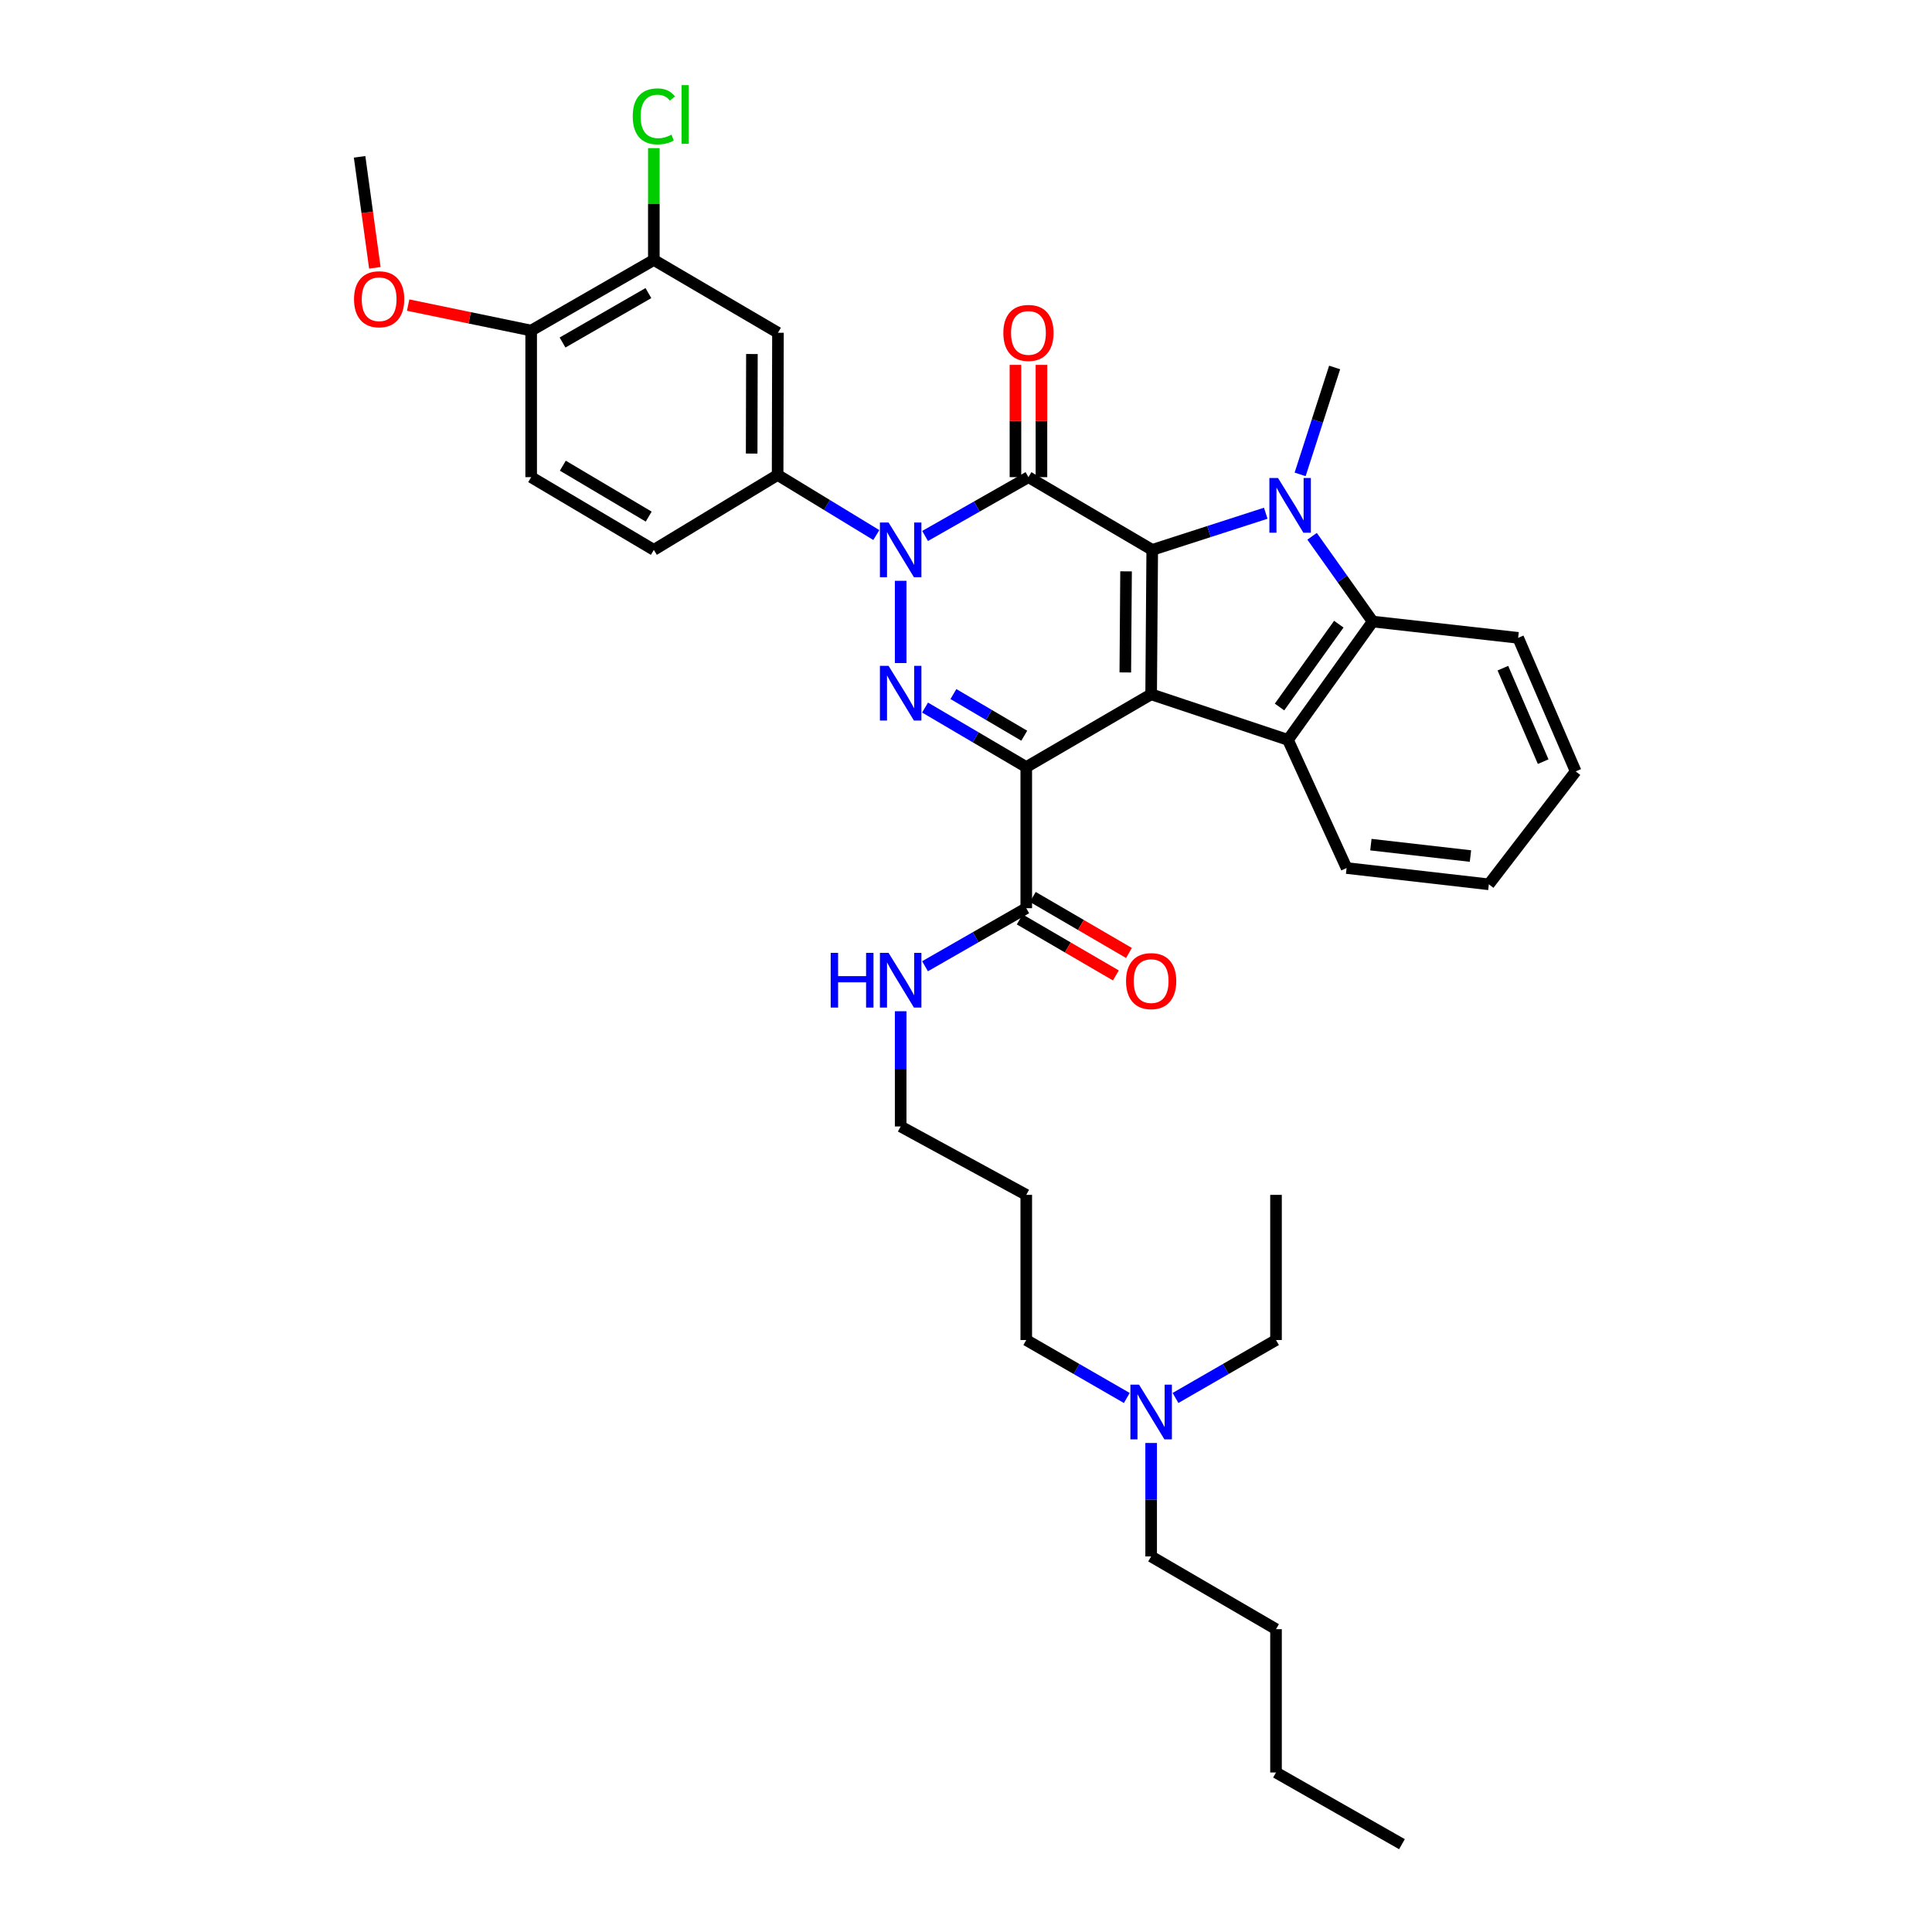<?xml version='1.0' encoding='iso-8859-1'?>
<svg version='1.1' baseProfile='full'
              xmlns='http://www.w3.org/2000/svg'
                      xmlns:rdkit='http://www.rdkit.org/xml'
                      xmlns:xlink='http://www.w3.org/1999/xlink'
                  xml:space='preserve'
width='1000px' height='1000px' viewBox='0 0 1000 1000'>
<!-- END OF HEADER -->
<rect style='opacity:1.0;fill:#FFFFFF;stroke:none' width='1000' height='1000' x='0' y='0'> </rect>
<path class='bond-0' d='M 595.831,359.37 L 596.392,284.615' style='fill:none;fill-rule:evenodd;stroke:#000000;stroke-width:6px;stroke-linecap:butt;stroke-linejoin:miter;stroke-opacity:1' />
<path class='bond-0' d='M 582.456,348.056 L 582.848,295.728' style='fill:none;fill-rule:evenodd;stroke:#000000;stroke-width:6px;stroke-linecap:butt;stroke-linejoin:miter;stroke-opacity:1' />
<path class='bond-1' d='M 595.831,359.37 L 531.194,397.028' style='fill:none;fill-rule:evenodd;stroke:#000000;stroke-width:6px;stroke-linecap:butt;stroke-linejoin:miter;stroke-opacity:1' />
<path class='bond-6' d='M 595.831,359.37 L 666.645,382.97' style='fill:none;fill-rule:evenodd;stroke:#000000;stroke-width:6px;stroke-linecap:butt;stroke-linejoin:miter;stroke-opacity:1' />
<path class='bond-2' d='M 596.392,284.615 L 532.323,246.972' style='fill:none;fill-rule:evenodd;stroke:#000000;stroke-width:6px;stroke-linecap:butt;stroke-linejoin:miter;stroke-opacity:1' />
<path class='bond-5' d='M 596.392,284.615 L 625.772,275.132' style='fill:none;fill-rule:evenodd;stroke:#000000;stroke-width:6px;stroke-linecap:butt;stroke-linejoin:miter;stroke-opacity:1' />
<path class='bond-5' d='M 625.772,275.132 L 655.152,265.648' style='fill:none;fill-rule:evenodd;stroke:#0000FF;stroke-width:6px;stroke-linecap:butt;stroke-linejoin:miter;stroke-opacity:1' />
<path class='bond-4' d='M 531.194,397.028 L 505.001,381.63' style='fill:none;fill-rule:evenodd;stroke:#000000;stroke-width:6px;stroke-linecap:butt;stroke-linejoin:miter;stroke-opacity:1' />
<path class='bond-4' d='M 505.001,381.63 L 478.808,366.232' style='fill:none;fill-rule:evenodd;stroke:#0000FF;stroke-width:6px;stroke-linecap:butt;stroke-linejoin:miter;stroke-opacity:1' />
<path class='bond-4' d='M 530.157,380.805 L 511.822,370.026' style='fill:none;fill-rule:evenodd;stroke:#000000;stroke-width:6px;stroke-linecap:butt;stroke-linejoin:miter;stroke-opacity:1' />
<path class='bond-4' d='M 511.822,370.026 L 493.487,359.248' style='fill:none;fill-rule:evenodd;stroke:#0000FF;stroke-width:6px;stroke-linecap:butt;stroke-linejoin:miter;stroke-opacity:1' />
<path class='bond-9' d='M 531.194,397.028 L 531.194,470.078' style='fill:none;fill-rule:evenodd;stroke:#000000;stroke-width:6px;stroke-linecap:butt;stroke-linejoin:miter;stroke-opacity:1' />
<path class='bond-12' d='M 539.053,246.972 L 539.053,217.917' style='fill:none;fill-rule:evenodd;stroke:#000000;stroke-width:6px;stroke-linecap:butt;stroke-linejoin:miter;stroke-opacity:1' />
<path class='bond-12' d='M 539.053,217.917 L 539.053,188.861' style='fill:none;fill-rule:evenodd;stroke:#FF0000;stroke-width:6px;stroke-linecap:butt;stroke-linejoin:miter;stroke-opacity:1' />
<path class='bond-12' d='M 525.593,246.972 L 525.593,217.917' style='fill:none;fill-rule:evenodd;stroke:#000000;stroke-width:6px;stroke-linecap:butt;stroke-linejoin:miter;stroke-opacity:1' />
<path class='bond-12' d='M 525.593,217.917 L 525.593,188.861' style='fill:none;fill-rule:evenodd;stroke:#FF0000;stroke-width:6px;stroke-linecap:butt;stroke-linejoin:miter;stroke-opacity:1' />
<path class='bond-37' d='M 532.323,246.972 L 505.574,262.196' style='fill:none;fill-rule:evenodd;stroke:#000000;stroke-width:6px;stroke-linecap:butt;stroke-linejoin:miter;stroke-opacity:1' />
<path class='bond-37' d='M 505.574,262.196 L 478.825,277.42' style='fill:none;fill-rule:evenodd;stroke:#0000FF;stroke-width:6px;stroke-linecap:butt;stroke-linejoin:miter;stroke-opacity:1' />
<path class='bond-3' d='M 466.182,300.63 L 466.182,343.195' style='fill:none;fill-rule:evenodd;stroke:#0000FF;stroke-width:6px;stroke-linecap:butt;stroke-linejoin:miter;stroke-opacity:1' />
<path class='bond-8' d='M 453.578,276.941 L 428.036,261.388' style='fill:none;fill-rule:evenodd;stroke:#0000FF;stroke-width:6px;stroke-linecap:butt;stroke-linejoin:miter;stroke-opacity:1' />
<path class='bond-8' d='M 428.036,261.388 L 402.494,245.836' style='fill:none;fill-rule:evenodd;stroke:#000000;stroke-width:6px;stroke-linecap:butt;stroke-linejoin:miter;stroke-opacity:1' />
<path class='bond-18' d='M 672.943,245.541 L 681.874,217.871' style='fill:none;fill-rule:evenodd;stroke:#0000FF;stroke-width:6px;stroke-linecap:butt;stroke-linejoin:miter;stroke-opacity:1' />
<path class='bond-18' d='M 681.874,217.871 L 690.806,190.201' style='fill:none;fill-rule:evenodd;stroke:#000000;stroke-width:6px;stroke-linecap:butt;stroke-linejoin:miter;stroke-opacity:1' />
<path class='bond-36' d='M 679.136,277.581 L 694.812,299.646' style='fill:none;fill-rule:evenodd;stroke:#0000FF;stroke-width:6px;stroke-linecap:butt;stroke-linejoin:miter;stroke-opacity:1' />
<path class='bond-36' d='M 694.812,299.646 L 710.487,321.712' style='fill:none;fill-rule:evenodd;stroke:#000000;stroke-width:6px;stroke-linecap:butt;stroke-linejoin:miter;stroke-opacity:1' />
<path class='bond-7' d='M 666.645,382.97 L 710.487,321.712' style='fill:none;fill-rule:evenodd;stroke:#000000;stroke-width:6px;stroke-linecap:butt;stroke-linejoin:miter;stroke-opacity:1' />
<path class='bond-7' d='M 662.276,365.948 L 692.966,323.067' style='fill:none;fill-rule:evenodd;stroke:#000000;stroke-width:6px;stroke-linecap:butt;stroke-linejoin:miter;stroke-opacity:1' />
<path class='bond-21' d='M 666.645,382.97 L 696.99,449.29' style='fill:none;fill-rule:evenodd;stroke:#000000;stroke-width:6px;stroke-linecap:butt;stroke-linejoin:miter;stroke-opacity:1' />
<path class='bond-22' d='M 710.487,321.712 L 785.788,330.147' style='fill:none;fill-rule:evenodd;stroke:#000000;stroke-width:6px;stroke-linecap:butt;stroke-linejoin:miter;stroke-opacity:1' />
<path class='bond-10' d='M 402.494,245.836 L 402.674,172.232' style='fill:none;fill-rule:evenodd;stroke:#000000;stroke-width:6px;stroke-linecap:butt;stroke-linejoin:miter;stroke-opacity:1' />
<path class='bond-10' d='M 389.061,234.762 L 389.187,183.24' style='fill:none;fill-rule:evenodd;stroke:#000000;stroke-width:6px;stroke-linecap:butt;stroke-linejoin:miter;stroke-opacity:1' />
<path class='bond-14' d='M 402.494,245.836 L 338.425,284.615' style='fill:none;fill-rule:evenodd;stroke:#000000;stroke-width:6px;stroke-linecap:butt;stroke-linejoin:miter;stroke-opacity:1' />
<path class='bond-15' d='M 527.806,475.893 L 552.69,490.39' style='fill:none;fill-rule:evenodd;stroke:#000000;stroke-width:6px;stroke-linecap:butt;stroke-linejoin:miter;stroke-opacity:1' />
<path class='bond-15' d='M 552.69,490.39 L 577.573,504.888' style='fill:none;fill-rule:evenodd;stroke:#FF0000;stroke-width:6px;stroke-linecap:butt;stroke-linejoin:miter;stroke-opacity:1' />
<path class='bond-15' d='M 534.582,464.263 L 559.465,478.76' style='fill:none;fill-rule:evenodd;stroke:#000000;stroke-width:6px;stroke-linecap:butt;stroke-linejoin:miter;stroke-opacity:1' />
<path class='bond-15' d='M 559.465,478.76 L 584.349,493.258' style='fill:none;fill-rule:evenodd;stroke:#FF0000;stroke-width:6px;stroke-linecap:butt;stroke-linejoin:miter;stroke-opacity:1' />
<path class='bond-17' d='M 531.194,470.078 L 504.995,485.103' style='fill:none;fill-rule:evenodd;stroke:#000000;stroke-width:6px;stroke-linecap:butt;stroke-linejoin:miter;stroke-opacity:1' />
<path class='bond-17' d='M 504.995,485.103 L 478.796,500.128' style='fill:none;fill-rule:evenodd;stroke:#0000FF;stroke-width:6px;stroke-linecap:butt;stroke-linejoin:miter;stroke-opacity:1' />
<path class='bond-11' d='M 402.674,172.232 L 338.425,134.56' style='fill:none;fill-rule:evenodd;stroke:#000000;stroke-width:6px;stroke-linecap:butt;stroke-linejoin:miter;stroke-opacity:1' />
<path class='bond-19' d='M 338.425,134.56 L 338.425,105.617' style='fill:none;fill-rule:evenodd;stroke:#000000;stroke-width:6px;stroke-linecap:butt;stroke-linejoin:miter;stroke-opacity:1' />
<path class='bond-19' d='M 338.425,105.617 L 338.425,76.674' style='fill:none;fill-rule:evenodd;stroke:#00CC00;stroke-width:6px;stroke-linecap:butt;stroke-linejoin:miter;stroke-opacity:1' />
<path class='bond-39' d='M 338.425,134.56 L 274.932,171.096' style='fill:none;fill-rule:evenodd;stroke:#000000;stroke-width:6px;stroke-linecap:butt;stroke-linejoin:miter;stroke-opacity:1' />
<path class='bond-39' d='M 335.614,151.706 L 291.169,177.282' style='fill:none;fill-rule:evenodd;stroke:#000000;stroke-width:6px;stroke-linecap:butt;stroke-linejoin:miter;stroke-opacity:1' />
<path class='bond-13' d='M 274.932,171.096 L 274.932,246.972' style='fill:none;fill-rule:evenodd;stroke:#000000;stroke-width:6px;stroke-linecap:butt;stroke-linejoin:miter;stroke-opacity:1' />
<path class='bond-23' d='M 274.932,171.096 L 243.092,164.503' style='fill:none;fill-rule:evenodd;stroke:#000000;stroke-width:6px;stroke-linecap:butt;stroke-linejoin:miter;stroke-opacity:1' />
<path class='bond-23' d='M 243.092,164.503 L 211.253,157.91' style='fill:none;fill-rule:evenodd;stroke:#FF0000;stroke-width:6px;stroke-linecap:butt;stroke-linejoin:miter;stroke-opacity:1' />
<path class='bond-16' d='M 338.425,284.615 L 274.932,246.972' style='fill:none;fill-rule:evenodd;stroke:#000000;stroke-width:6px;stroke-linecap:butt;stroke-linejoin:miter;stroke-opacity:1' />
<path class='bond-16' d='M 335.765,267.391 L 291.32,241.041' style='fill:none;fill-rule:evenodd;stroke:#000000;stroke-width:6px;stroke-linecap:butt;stroke-linejoin:miter;stroke-opacity:1' />
<path class='bond-25' d='M 466.182,523.414 L 466.182,553.233' style='fill:none;fill-rule:evenodd;stroke:#0000FF;stroke-width:6px;stroke-linecap:butt;stroke-linejoin:miter;stroke-opacity:1' />
<path class='bond-25' d='M 466.182,553.233 L 466.182,583.052' style='fill:none;fill-rule:evenodd;stroke:#000000;stroke-width:6px;stroke-linecap:butt;stroke-linejoin:miter;stroke-opacity:1' />
<path class='bond-20' d='M 583.226,723.59 L 557.21,708.593' style='fill:none;fill-rule:evenodd;stroke:#0000FF;stroke-width:6px;stroke-linecap:butt;stroke-linejoin:miter;stroke-opacity:1' />
<path class='bond-20' d='M 557.21,708.593 L 531.194,693.595' style='fill:none;fill-rule:evenodd;stroke:#000000;stroke-width:6px;stroke-linecap:butt;stroke-linejoin:miter;stroke-opacity:1' />
<path class='bond-27' d='M 608.436,723.589 L 634.449,708.592' style='fill:none;fill-rule:evenodd;stroke:#0000FF;stroke-width:6px;stroke-linecap:butt;stroke-linejoin:miter;stroke-opacity:1' />
<path class='bond-27' d='M 634.449,708.592 L 660.461,693.595' style='fill:none;fill-rule:evenodd;stroke:#000000;stroke-width:6px;stroke-linecap:butt;stroke-linejoin:miter;stroke-opacity:1' />
<path class='bond-28' d='M 595.831,746.885 L 595.831,776.245' style='fill:none;fill-rule:evenodd;stroke:#0000FF;stroke-width:6px;stroke-linecap:butt;stroke-linejoin:miter;stroke-opacity:1' />
<path class='bond-28' d='M 595.831,776.245 L 595.831,805.604' style='fill:none;fill-rule:evenodd;stroke:#000000;stroke-width:6px;stroke-linecap:butt;stroke-linejoin:miter;stroke-opacity:1' />
<path class='bond-32' d='M 696.99,449.29 L 770.623,457.725' style='fill:none;fill-rule:evenodd;stroke:#000000;stroke-width:6px;stroke-linecap:butt;stroke-linejoin:miter;stroke-opacity:1' />
<path class='bond-32' d='M 709.567,437.183 L 761.11,443.087' style='fill:none;fill-rule:evenodd;stroke:#000000;stroke-width:6px;stroke-linecap:butt;stroke-linejoin:miter;stroke-opacity:1' />
<path class='bond-38' d='M 785.788,330.147 L 815.572,399.271' style='fill:none;fill-rule:evenodd;stroke:#000000;stroke-width:6px;stroke-linecap:butt;stroke-linejoin:miter;stroke-opacity:1' />
<path class='bond-38' d='M 777.894,345.842 L 798.743,394.229' style='fill:none;fill-rule:evenodd;stroke:#000000;stroke-width:6px;stroke-linecap:butt;stroke-linejoin:miter;stroke-opacity:1' />
<path class='bond-29' d='M 194.02,138.624 L 190.073,109.9' style='fill:none;fill-rule:evenodd;stroke:#FF0000;stroke-width:6px;stroke-linecap:butt;stroke-linejoin:miter;stroke-opacity:1' />
<path class='bond-29' d='M 190.073,109.9 L 186.126,81.176' style='fill:none;fill-rule:evenodd;stroke:#000000;stroke-width:6px;stroke-linecap:butt;stroke-linejoin:miter;stroke-opacity:1' />
<path class='bond-24' d='M 531.194,618.459 L 466.182,583.052' style='fill:none;fill-rule:evenodd;stroke:#000000;stroke-width:6px;stroke-linecap:butt;stroke-linejoin:miter;stroke-opacity:1' />
<path class='bond-26' d='M 531.194,618.459 L 531.194,693.595' style='fill:none;fill-rule:evenodd;stroke:#000000;stroke-width:6px;stroke-linecap:butt;stroke-linejoin:miter;stroke-opacity:1' />
<path class='bond-34' d='M 660.461,693.595 L 660.461,618.459' style='fill:none;fill-rule:evenodd;stroke:#000000;stroke-width:6px;stroke-linecap:butt;stroke-linejoin:miter;stroke-opacity:1' />
<path class='bond-30' d='M 595.831,805.604 L 660.461,843.262' style='fill:none;fill-rule:evenodd;stroke:#000000;stroke-width:6px;stroke-linecap:butt;stroke-linejoin:miter;stroke-opacity:1' />
<path class='bond-31' d='M 660.461,843.262 L 660.461,917.441' style='fill:none;fill-rule:evenodd;stroke:#000000;stroke-width:6px;stroke-linecap:butt;stroke-linejoin:miter;stroke-opacity:1' />
<path class='bond-35' d='M 660.461,917.441 L 725.652,954.545' style='fill:none;fill-rule:evenodd;stroke:#000000;stroke-width:6px;stroke-linecap:butt;stroke-linejoin:miter;stroke-opacity:1' />
<path class='bond-33' d='M 770.623,457.725 L 815.572,399.271' style='fill:none;fill-rule:evenodd;stroke:#000000;stroke-width:6px;stroke-linecap:butt;stroke-linejoin:miter;stroke-opacity:1' />
<path  class='atom-4' d='M 459.922 270.455
L 469.202 285.455
Q 470.122 286.935, 471.602 289.615
Q 473.082 292.295, 473.162 292.455
L 473.162 270.455
L 476.922 270.455
L 476.922 298.775
L 473.042 298.775
L 463.082 282.375
Q 461.922 280.455, 460.682 278.255
Q 459.482 276.055, 459.122 275.375
L 459.122 298.775
L 455.442 298.775
L 455.442 270.455
L 459.922 270.455
' fill='#0000FF'/>
<path  class='atom-5' d='M 459.922 344.649
L 469.202 359.649
Q 470.122 361.129, 471.602 363.809
Q 473.082 366.489, 473.162 366.649
L 473.162 344.649
L 476.922 344.649
L 476.922 372.969
L 473.042 372.969
L 463.082 356.569
Q 461.922 354.649, 460.682 352.449
Q 459.482 350.249, 459.122 349.569
L 459.122 372.969
L 455.442 372.969
L 455.442 344.649
L 459.922 344.649
' fill='#0000FF'/>
<path  class='atom-6' d='M 661.507 247.416
L 670.787 262.416
Q 671.707 263.896, 673.187 266.576
Q 674.667 269.256, 674.747 269.416
L 674.747 247.416
L 678.507 247.416
L 678.507 275.736
L 674.627 275.736
L 664.667 259.336
Q 663.507 257.416, 662.267 255.216
Q 661.067 253.016, 660.707 252.336
L 660.707 275.736
L 657.027 275.736
L 657.027 247.416
L 661.507 247.416
' fill='#0000FF'/>
<path  class='atom-13' d='M 519.323 172.312
Q 519.323 165.512, 522.683 161.712
Q 526.043 157.912, 532.323 157.912
Q 538.603 157.912, 541.963 161.712
Q 545.323 165.512, 545.323 172.312
Q 545.323 179.192, 541.923 183.112
Q 538.523 186.992, 532.323 186.992
Q 526.083 186.992, 522.683 183.112
Q 519.323 179.232, 519.323 172.312
M 532.323 183.792
Q 536.643 183.792, 538.963 180.912
Q 541.323 177.992, 541.323 172.312
Q 541.323 166.752, 538.963 163.952
Q 536.643 161.112, 532.323 161.112
Q 528.003 161.112, 525.643 163.912
Q 523.323 166.712, 523.323 172.312
Q 523.323 178.032, 525.643 180.912
Q 528.003 183.792, 532.323 183.792
' fill='#FF0000'/>
<path  class='atom-16' d='M 582.831 507.816
Q 582.831 501.016, 586.191 497.216
Q 589.551 493.416, 595.831 493.416
Q 602.111 493.416, 605.471 497.216
Q 608.831 501.016, 608.831 507.816
Q 608.831 514.696, 605.431 518.616
Q 602.031 522.496, 595.831 522.496
Q 589.591 522.496, 586.191 518.616
Q 582.831 514.736, 582.831 507.816
M 595.831 519.296
Q 600.151 519.296, 602.471 516.416
Q 604.831 513.496, 604.831 507.816
Q 604.831 502.256, 602.471 499.456
Q 600.151 496.616, 595.831 496.616
Q 591.511 496.616, 589.151 499.416
Q 586.831 502.216, 586.831 507.816
Q 586.831 513.536, 589.151 516.416
Q 591.511 519.296, 595.831 519.296
' fill='#FF0000'/>
<path  class='atom-18' d='M 429.962 493.202
L 433.802 493.202
L 433.802 505.242
L 448.282 505.242
L 448.282 493.202
L 452.122 493.202
L 452.122 521.522
L 448.282 521.522
L 448.282 508.442
L 433.802 508.442
L 433.802 521.522
L 429.962 521.522
L 429.962 493.202
' fill='#0000FF'/>
<path  class='atom-18' d='M 459.922 493.202
L 469.202 508.202
Q 470.122 509.682, 471.602 512.362
Q 473.082 515.042, 473.162 515.202
L 473.162 493.202
L 476.922 493.202
L 476.922 521.522
L 473.042 521.522
L 463.082 505.122
Q 461.922 503.202, 460.682 501.002
Q 459.482 498.802, 459.122 498.122
L 459.122 521.522
L 455.442 521.522
L 455.442 493.202
L 459.922 493.202
' fill='#0000FF'/>
<path  class='atom-20' d='M 327.505 60.231
Q 327.505 53.191, 330.785 49.511
Q 334.105 45.791, 340.385 45.791
Q 346.225 45.791, 349.345 49.911
L 346.705 52.071
Q 344.425 49.071, 340.385 49.071
Q 336.105 49.071, 333.825 51.951
Q 331.585 54.791, 331.585 60.231
Q 331.585 65.831, 333.905 68.711
Q 336.265 71.591, 340.825 71.591
Q 343.945 71.591, 347.585 69.711
L 348.705 72.711
Q 347.225 73.671, 344.985 74.231
Q 342.745 74.791, 340.265 74.791
Q 334.105 74.791, 330.785 71.031
Q 327.505 67.271, 327.505 60.231
' fill='#00CC00'/>
<path  class='atom-20' d='M 352.785 44.071
L 356.465 44.071
L 356.465 74.431
L 352.785 74.431
L 352.785 44.071
' fill='#00CC00'/>
<path  class='atom-21' d='M 589.571 716.697
L 598.851 731.697
Q 599.771 733.177, 601.251 735.857
Q 602.731 738.537, 602.811 738.697
L 602.811 716.697
L 606.571 716.697
L 606.571 745.017
L 602.691 745.017
L 592.731 728.617
Q 591.571 726.697, 590.331 724.497
Q 589.131 722.297, 588.771 721.617
L 588.771 745.017
L 585.091 745.017
L 585.091 716.697
L 589.571 716.697
' fill='#0000FF'/>
<path  class='atom-24' d='M 183.244 154.882
Q 183.244 148.082, 186.604 144.282
Q 189.964 140.482, 196.244 140.482
Q 202.524 140.482, 205.884 144.282
Q 209.244 148.082, 209.244 154.882
Q 209.244 161.762, 205.844 165.682
Q 202.444 169.562, 196.244 169.562
Q 190.004 169.562, 186.604 165.682
Q 183.244 161.802, 183.244 154.882
M 196.244 166.362
Q 200.564 166.362, 202.884 163.482
Q 205.244 160.562, 205.244 154.882
Q 205.244 149.322, 202.884 146.522
Q 200.564 143.682, 196.244 143.682
Q 191.924 143.682, 189.564 146.482
Q 187.244 149.282, 187.244 154.882
Q 187.244 160.602, 189.564 163.482
Q 191.924 166.362, 196.244 166.362
' fill='#FF0000'/>
</svg>
